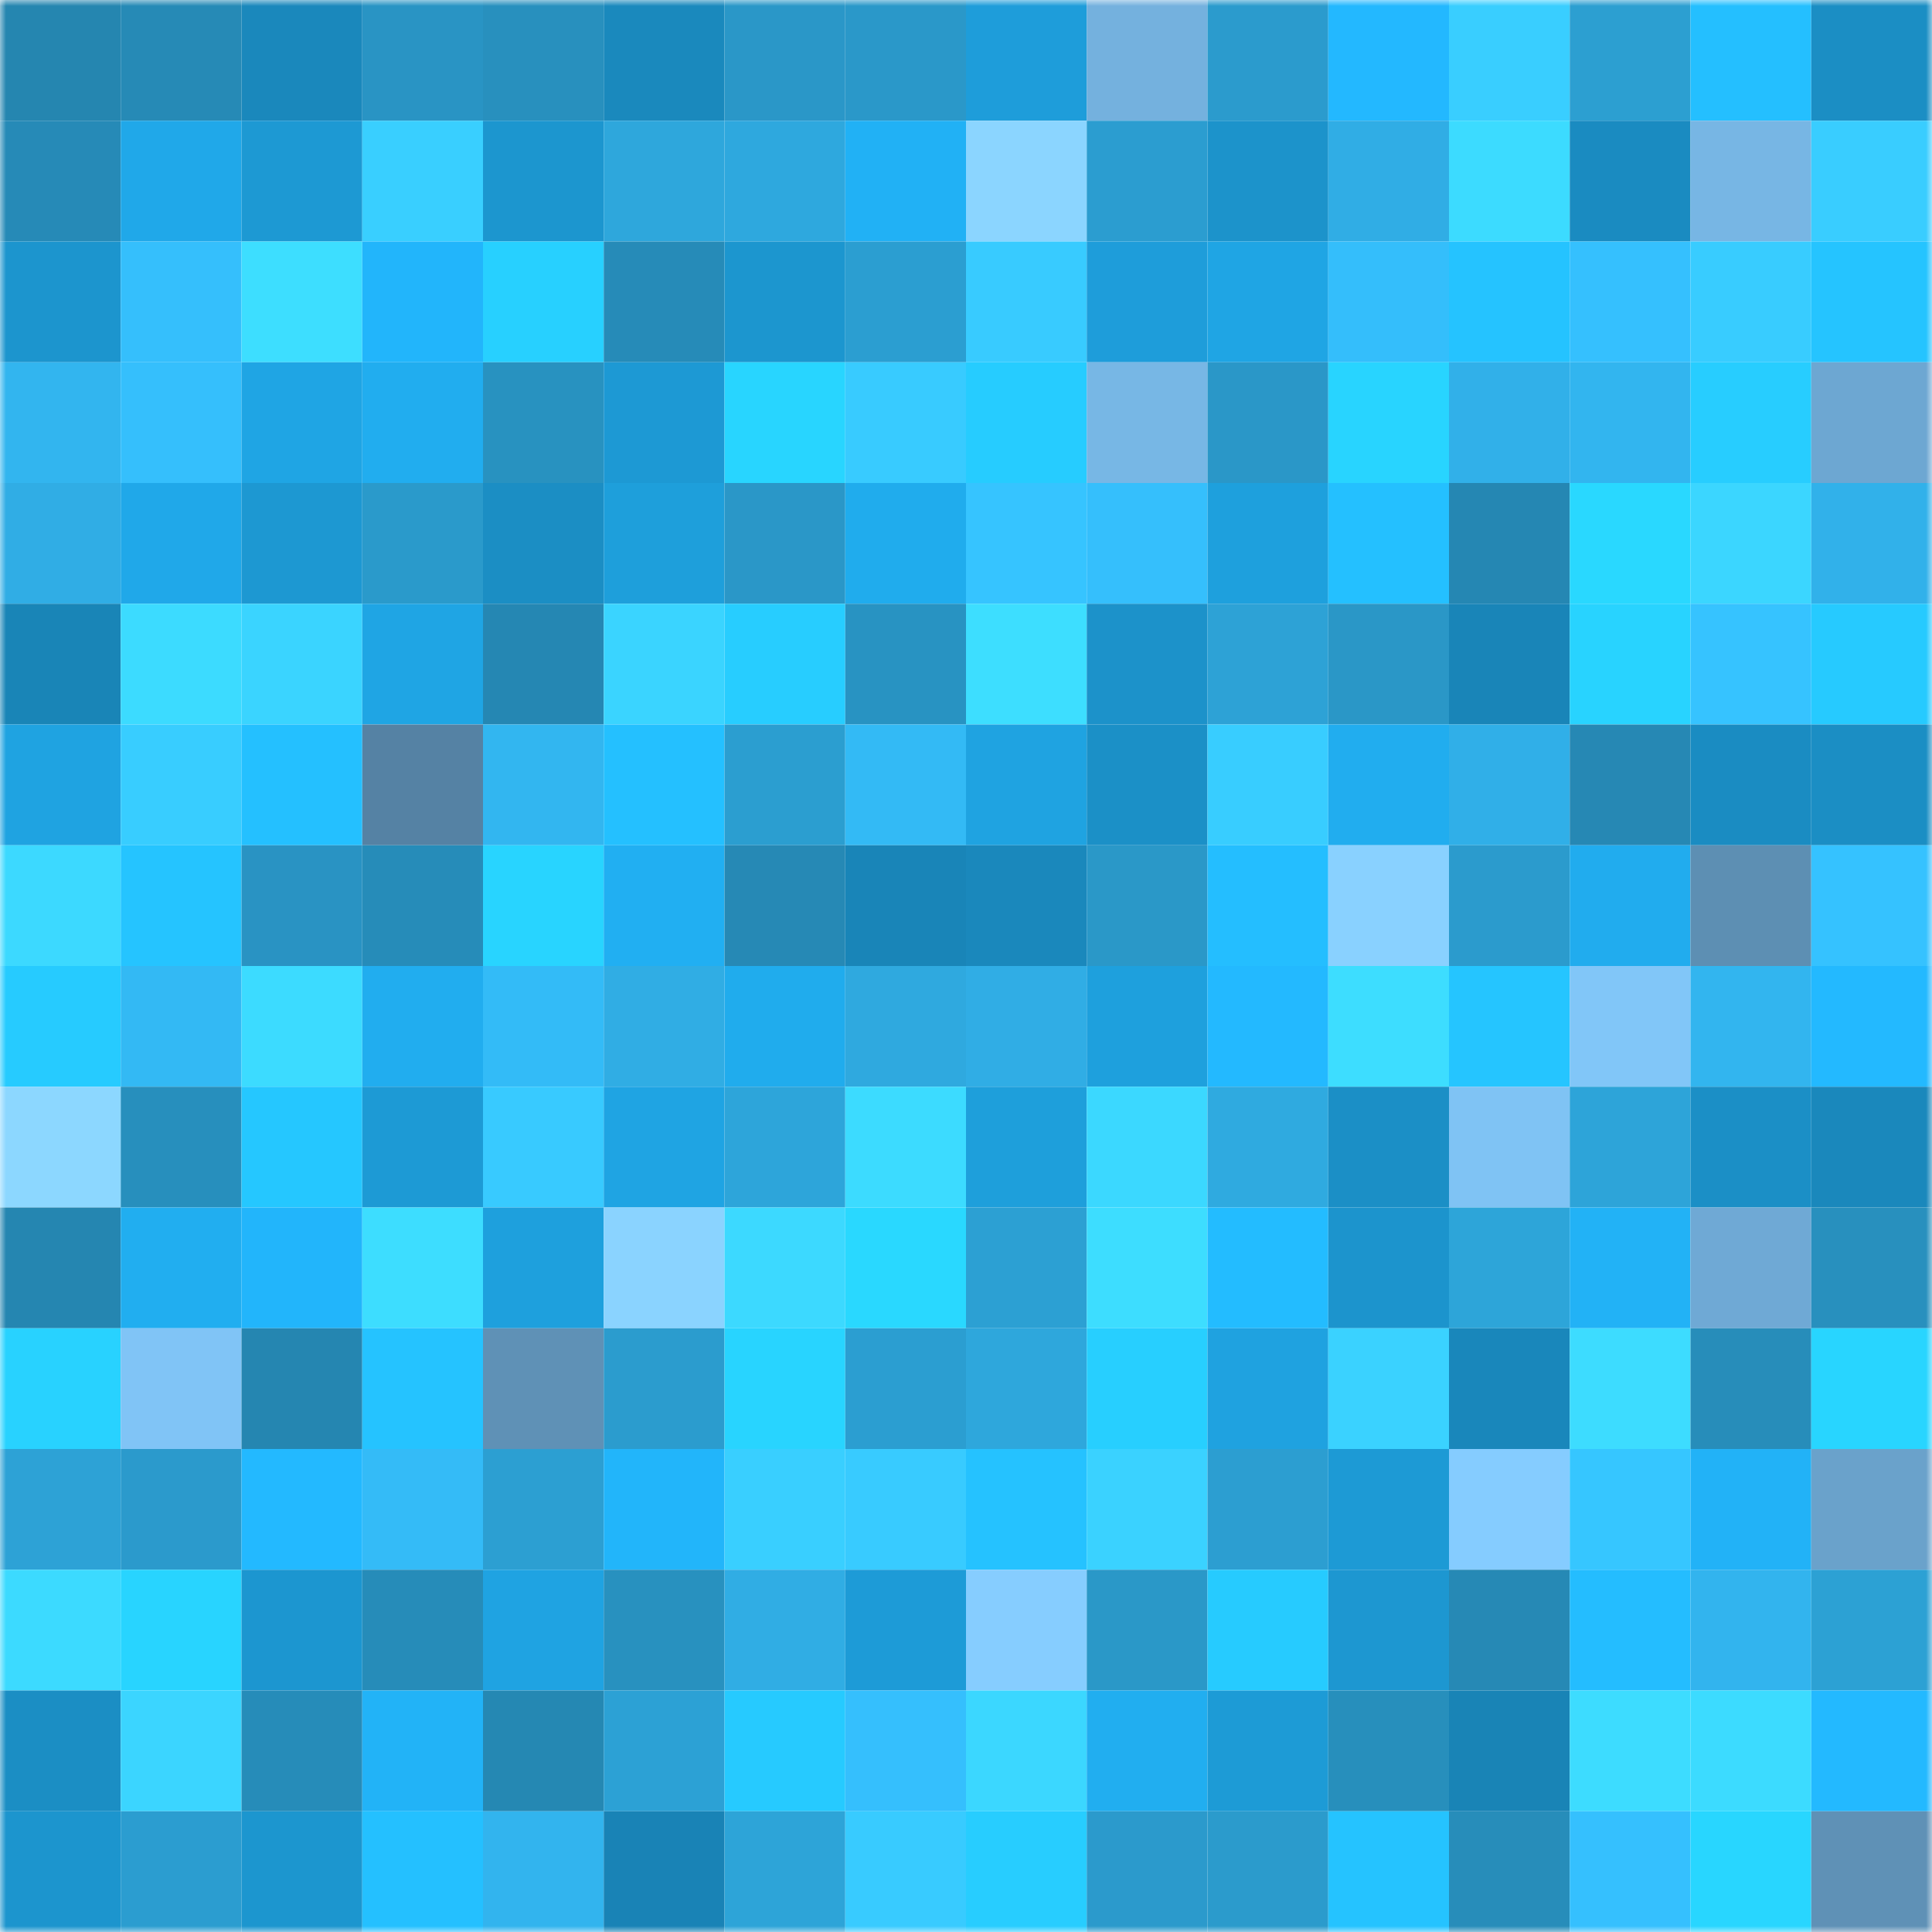 <svg viewBox="0 0 160 160" fill="none" role="img" xmlns="http://www.w3.org/2000/svg" width="240" height="240" name="ens%2Cmoresleep.eth"><mask id="1061225707" mask-type="alpha" maskUnits="userSpaceOnUse" x="0" y="0" width="160" height="160"><rect width="160" height="160" fill="#FFFFFF"></rect></mask><g mask="url(#1061225707)"><rect x="0" y="0" width="10" height="10" fill="#2586b0"></rect><rect x="10" y="0" width="10" height="10" fill="#268ab6"></rect><rect x="20" y="0" width="10" height="10" fill="#1a88bc"></rect><rect x="30" y="0" width="10" height="10" fill="#2994c4"></rect><rect x="40" y="0" width="10" height="10" fill="#2890be"></rect><rect x="50" y="0" width="10" height="10" fill="#1a89bd"></rect><rect x="60" y="0" width="10" height="10" fill="#2a97c8"></rect><rect x="70" y="0" width="10" height="10" fill="#2a98c9"></rect><rect x="80" y="0" width="10" height="10" fill="#1e9dda"></rect><rect x="90" y="0" width="10" height="10" fill="#74b1de"></rect><rect x="100" y="0" width="10" height="10" fill="#2b9bcd"></rect><rect x="110" y="0" width="10" height="10" fill="#23b8ff"></rect><rect x="120" y="0" width="10" height="10" fill="#39ceff"></rect><rect x="130" y="0" width="10" height="10" fill="#2c9fd1"></rect><rect x="140" y="0" width="10" height="10" fill="#24bfff"></rect><rect x="150" y="0" width="10" height="10" fill="#1b8ec4"></rect><rect x="0" y="10" width="10" height="10" fill="#268ab7"></rect><rect x="10" y="10" width="10" height="10" fill="#20a8e9"></rect><rect x="20" y="10" width="10" height="10" fill="#1d99d3"></rect><rect x="30" y="10" width="10" height="10" fill="#39cfff"></rect><rect x="40" y="10" width="10" height="10" fill="#1c96cf"></rect><rect x="50" y="10" width="10" height="10" fill="#2ea7dc"></rect><rect x="60" y="10" width="10" height="10" fill="#2ea8de"></rect><rect x="70" y="10" width="10" height="10" fill="#21b1f5"></rect><rect x="80" y="10" width="10" height="10" fill="#8bd5ff"></rect><rect x="90" y="10" width="10" height="10" fill="#2b9dd0"></rect><rect x="100" y="10" width="10" height="10" fill="#1c93cb"></rect><rect x="110" y="10" width="10" height="10" fill="#30ade5"></rect><rect x="120" y="10" width="10" height="10" fill="#3cdbff"></rect><rect x="130" y="10" width="10" height="10" fill="#1a8bc1"></rect><rect x="140" y="10" width="10" height="10" fill="#77b6e4"></rect><rect x="150" y="10" width="10" height="10" fill="#39cdff"></rect><rect x="0" y="20" width="10" height="10" fill="#1c95ce"></rect><rect x="10" y="20" width="10" height="10" fill="#35bffc"></rect><rect x="20" y="20" width="10" height="10" fill="#3ddeff"></rect><rect x="30" y="20" width="10" height="10" fill="#22b5fb"></rect><rect x="40" y="20" width="10" height="10" fill="#27d0ff"></rect><rect x="50" y="20" width="10" height="10" fill="#268bb8"></rect><rect x="60" y="20" width="10" height="10" fill="#1c96cf"></rect><rect x="70" y="20" width="10" height="10" fill="#2b9ed1"></rect><rect x="80" y="20" width="10" height="10" fill="#38cbff"></rect><rect x="90" y="20" width="10" height="10" fill="#1e9dda"></rect><rect x="100" y="20" width="10" height="10" fill="#1fa5e4"></rect><rect x="110" y="20" width="10" height="10" fill="#34befb"></rect><rect x="120" y="20" width="10" height="10" fill="#25c3ff"></rect><rect x="130" y="20" width="10" height="10" fill="#35c0fe"></rect><rect x="140" y="20" width="10" height="10" fill="#38ccff"></rect><rect x="150" y="20" width="10" height="10" fill="#25c4ff"></rect><rect x="0" y="30" width="10" height="10" fill="#32b5ef"></rect><rect x="10" y="30" width="10" height="10" fill="#35bffc"></rect><rect x="20" y="30" width="10" height="10" fill="#1fa5e4"></rect><rect x="30" y="30" width="10" height="10" fill="#21adef"></rect><rect x="40" y="30" width="10" height="10" fill="#2892c0"></rect><rect x="50" y="30" width="10" height="10" fill="#1d99d4"></rect><rect x="60" y="30" width="10" height="10" fill="#28d5ff"></rect><rect x="70" y="30" width="10" height="10" fill="#38cbff"></rect><rect x="80" y="30" width="10" height="10" fill="#26ccff"></rect><rect x="90" y="30" width="10" height="10" fill="#77b7e5"></rect><rect x="100" y="30" width="10" height="10" fill="#2a97c8"></rect><rect x="110" y="30" width="10" height="10" fill="#28d4ff"></rect><rect x="120" y="30" width="10" height="10" fill="#31b0e9"></rect><rect x="130" y="30" width="10" height="10" fill="#32b5ef"></rect><rect x="140" y="30" width="10" height="10" fill="#27cdff"></rect><rect x="150" y="30" width="10" height="10" fill="#6da7d2"></rect><rect x="0" y="40" width="10" height="10" fill="#30ade5"></rect><rect x="10" y="40" width="10" height="10" fill="#20a8e9"></rect><rect x="20" y="40" width="10" height="10" fill="#1d98d2"></rect><rect x="30" y="40" width="10" height="10" fill="#2a9acb"></rect><rect x="40" y="40" width="10" height="10" fill="#1b8ec4"></rect><rect x="50" y="40" width="10" height="10" fill="#1e9fdb"></rect><rect x="60" y="40" width="10" height="10" fill="#2a97c8"></rect><rect x="70" y="40" width="10" height="10" fill="#20aced"></rect><rect x="80" y="40" width="10" height="10" fill="#36c4ff"></rect><rect x="90" y="40" width="10" height="10" fill="#35bffc"></rect><rect x="100" y="40" width="10" height="10" fill="#1ea0dd"></rect><rect x="110" y="40" width="10" height="10" fill="#24c0ff"></rect><rect x="120" y="40" width="10" height="10" fill="#2587b3"></rect><rect x="130" y="40" width="10" height="10" fill="#29d8ff"></rect><rect x="140" y="40" width="10" height="10" fill="#3bd6ff"></rect><rect x="150" y="40" width="10" height="10" fill="#31b1ea"></rect><rect x="0" y="50" width="10" height="10" fill="#1985b7"></rect><rect x="10" y="50" width="10" height="10" fill="#3cdbff"></rect><rect x="20" y="50" width="10" height="10" fill="#3ad4ff"></rect><rect x="30" y="50" width="10" height="10" fill="#1fa5e4"></rect><rect x="40" y="50" width="10" height="10" fill="#2587b3"></rect><rect x="50" y="50" width="10" height="10" fill="#3ad4ff"></rect><rect x="60" y="50" width="10" height="10" fill="#27cdff"></rect><rect x="70" y="50" width="10" height="10" fill="#2893c2"></rect><rect x="80" y="50" width="10" height="10" fill="#3ddeff"></rect><rect x="90" y="50" width="10" height="10" fill="#1c92ca"></rect><rect x="100" y="50" width="10" height="10" fill="#2da2d6"></rect><rect x="110" y="50" width="10" height="10" fill="#2a97c7"></rect><rect x="120" y="50" width="10" height="10" fill="#1985b8"></rect><rect x="130" y="50" width="10" height="10" fill="#28d3ff"></rect><rect x="140" y="50" width="10" height="10" fill="#36c3ff"></rect><rect x="150" y="50" width="10" height="10" fill="#26caff"></rect><rect x="0" y="60" width="10" height="10" fill="#1fa3e1"></rect><rect x="10" y="60" width="10" height="10" fill="#38cdff"></rect><rect x="20" y="60" width="10" height="10" fill="#24c0ff"></rect><rect x="30" y="60" width="10" height="10" fill="#5582a4"></rect><rect x="40" y="60" width="10" height="10" fill="#32b6f0"></rect><rect x="50" y="60" width="10" height="10" fill="#24c0ff"></rect><rect x="60" y="60" width="10" height="10" fill="#2b9ed0"></rect><rect x="70" y="60" width="10" height="10" fill="#33baf5"></rect><rect x="80" y="60" width="10" height="10" fill="#1fa3e1"></rect><rect x="90" y="60" width="10" height="10" fill="#1b90c7"></rect><rect x="100" y="60" width="10" height="10" fill="#38cdff"></rect><rect x="110" y="60" width="10" height="10" fill="#21adef"></rect><rect x="120" y="60" width="10" height="10" fill="#30afe8"></rect><rect x="130" y="60" width="10" height="10" fill="#2688b4"></rect><rect x="140" y="60" width="10" height="10" fill="#1a8cc2"></rect><rect x="150" y="60" width="10" height="10" fill="#1b8ec4"></rect><rect x="0" y="70" width="10" height="10" fill="#3cd9ff"></rect><rect x="10" y="70" width="10" height="10" fill="#25c4ff"></rect><rect x="20" y="70" width="10" height="10" fill="#2993c3"></rect><rect x="30" y="70" width="10" height="10" fill="#268cb9"></rect><rect x="40" y="70" width="10" height="10" fill="#28d4ff"></rect><rect x="50" y="70" width="10" height="10" fill="#21aff2"></rect><rect x="60" y="70" width="10" height="10" fill="#2689b5"></rect><rect x="70" y="70" width="10" height="10" fill="#1985b8"></rect><rect x="80" y="70" width="10" height="10" fill="#1a88bc"></rect><rect x="90" y="70" width="10" height="10" fill="#2a98c8"></rect><rect x="100" y="70" width="10" height="10" fill="#24beff"></rect><rect x="110" y="70" width="10" height="10" fill="#89d1ff"></rect><rect x="120" y="70" width="10" height="10" fill="#2b9bcd"></rect><rect x="130" y="70" width="10" height="10" fill="#21acee"></rect><rect x="140" y="70" width="10" height="10" fill="#5d8fb3"></rect><rect x="150" y="70" width="10" height="10" fill="#35c2ff"></rect><rect x="0" y="80" width="10" height="10" fill="#26cbff"></rect><rect x="10" y="80" width="10" height="10" fill="#33b9f4"></rect><rect x="20" y="80" width="10" height="10" fill="#3cdbff"></rect><rect x="30" y="80" width="10" height="10" fill="#21adef"></rect><rect x="40" y="80" width="10" height="10" fill="#33bbf7"></rect><rect x="50" y="80" width="10" height="10" fill="#30ade4"></rect><rect x="60" y="80" width="10" height="10" fill="#20aced"></rect><rect x="70" y="80" width="10" height="10" fill="#2fa9df"></rect><rect x="80" y="80" width="10" height="10" fill="#30ade5"></rect><rect x="90" y="80" width="10" height="10" fill="#1ea0dd"></rect><rect x="100" y="80" width="10" height="10" fill="#23b9ff"></rect><rect x="110" y="80" width="10" height="10" fill="#3dddff"></rect><rect x="120" y="80" width="10" height="10" fill="#25c5ff"></rect><rect x="130" y="80" width="10" height="10" fill="#81c6f8"></rect><rect x="140" y="80" width="10" height="10" fill="#32b5ef"></rect><rect x="150" y="80" width="10" height="10" fill="#23b9ff"></rect><rect x="0" y="90" width="10" height="10" fill="#8cd7ff"></rect><rect x="10" y="90" width="10" height="10" fill="#278fbd"></rect><rect x="20" y="90" width="10" height="10" fill="#25c7ff"></rect><rect x="30" y="90" width="10" height="10" fill="#1d9ad5"></rect><rect x="40" y="90" width="10" height="10" fill="#38caff"></rect><rect x="50" y="90" width="10" height="10" fill="#1fa4e3"></rect><rect x="60" y="90" width="10" height="10" fill="#2da5da"></rect><rect x="70" y="90" width="10" height="10" fill="#3cdbff"></rect><rect x="80" y="90" width="10" height="10" fill="#1e9fdb"></rect><rect x="90" y="90" width="10" height="10" fill="#3bd8ff"></rect><rect x="100" y="90" width="10" height="10" fill="#2faae0"></rect><rect x="110" y="90" width="10" height="10" fill="#1b8fc6"></rect><rect x="120" y="90" width="10" height="10" fill="#7fc3f4"></rect><rect x="130" y="90" width="10" height="10" fill="#2da4d9"></rect><rect x="140" y="90" width="10" height="10" fill="#1b8fc6"></rect><rect x="150" y="90" width="10" height="10" fill="#1a88bc"></rect><rect x="0" y="100" width="10" height="10" fill="#2586b1"></rect><rect x="10" y="100" width="10" height="10" fill="#21aef0"></rect><rect x="20" y="100" width="10" height="10" fill="#22b5fb"></rect><rect x="30" y="100" width="10" height="10" fill="#3dddff"></rect><rect x="40" y="100" width="10" height="10" fill="#1ea0dd"></rect><rect x="50" y="100" width="10" height="10" fill="#8ad3ff"></rect><rect x="60" y="100" width="10" height="10" fill="#3cd9ff"></rect><rect x="70" y="100" width="10" height="10" fill="#29d8ff"></rect><rect x="80" y="100" width="10" height="10" fill="#2ca0d3"></rect><rect x="90" y="100" width="10" height="10" fill="#3dddff"></rect><rect x="100" y="100" width="10" height="10" fill="#23bcff"></rect><rect x="110" y="100" width="10" height="10" fill="#1c94cd"></rect><rect x="120" y="100" width="10" height="10" fill="#2da5d9"></rect><rect x="130" y="100" width="10" height="10" fill="#22b2f6"></rect><rect x="140" y="100" width="10" height="10" fill="#6fa9d5"></rect><rect x="150" y="100" width="10" height="10" fill="#2890be"></rect><rect x="0" y="110" width="10" height="10" fill="#28d2ff"></rect><rect x="10" y="110" width="10" height="10" fill="#80c4f6"></rect><rect x="20" y="110" width="10" height="10" fill="#2586b1"></rect><rect x="30" y="110" width="10" height="10" fill="#25c3ff"></rect><rect x="40" y="110" width="10" height="10" fill="#5f91b6"></rect><rect x="50" y="110" width="10" height="10" fill="#2b9cce"></rect><rect x="60" y="110" width="10" height="10" fill="#28d4ff"></rect><rect x="70" y="110" width="10" height="10" fill="#2b9ed1"></rect><rect x="80" y="110" width="10" height="10" fill="#2ea7dc"></rect><rect x="90" y="110" width="10" height="10" fill="#27cfff"></rect><rect x="100" y="110" width="10" height="10" fill="#1fa2e0"></rect><rect x="110" y="110" width="10" height="10" fill="#3ad2ff"></rect><rect x="120" y="110" width="10" height="10" fill="#1987bb"></rect><rect x="130" y="110" width="10" height="10" fill="#3ddcff"></rect><rect x="140" y="110" width="10" height="10" fill="#278dba"></rect><rect x="150" y="110" width="10" height="10" fill="#28d5ff"></rect><rect x="0" y="120" width="10" height="10" fill="#2da2d6"></rect><rect x="10" y="120" width="10" height="10" fill="#2b9acc"></rect><rect x="20" y="120" width="10" height="10" fill="#23b9ff"></rect><rect x="30" y="120" width="10" height="10" fill="#34bbf7"></rect><rect x="40" y="120" width="10" height="10" fill="#2c9fd2"></rect><rect x="50" y="120" width="10" height="10" fill="#22b5fa"></rect><rect x="60" y="120" width="10" height="10" fill="#39cfff"></rect><rect x="70" y="120" width="10" height="10" fill="#38cbff"></rect><rect x="80" y="120" width="10" height="10" fill="#25c2ff"></rect><rect x="90" y="120" width="10" height="10" fill="#3ad2ff"></rect><rect x="100" y="120" width="10" height="10" fill="#2c9ed1"></rect><rect x="110" y="120" width="10" height="10" fill="#1d9ad5"></rect><rect x="120" y="120" width="10" height="10" fill="#85ccff"></rect><rect x="130" y="120" width="10" height="10" fill="#36c6ff"></rect><rect x="140" y="120" width="10" height="10" fill="#22b2f7"></rect><rect x="150" y="120" width="10" height="10" fill="#6aa2cb"></rect><rect x="0" y="130" width="10" height="10" fill="#3cdaff"></rect><rect x="10" y="130" width="10" height="10" fill="#28d4ff"></rect><rect x="20" y="130" width="10" height="10" fill="#1c96d0"></rect><rect x="30" y="130" width="10" height="10" fill="#268cb9"></rect><rect x="40" y="130" width="10" height="10" fill="#1fa3e2"></rect><rect x="50" y="130" width="10" height="10" fill="#2891bf"></rect><rect x="60" y="130" width="10" height="10" fill="#30ade4"></rect><rect x="70" y="130" width="10" height="10" fill="#1d9bd7"></rect><rect x="80" y="130" width="10" height="10" fill="#86cdff"></rect><rect x="90" y="130" width="10" height="10" fill="#2a98c8"></rect><rect x="100" y="130" width="10" height="10" fill="#26cbff"></rect><rect x="110" y="130" width="10" height="10" fill="#1d97d1"></rect><rect x="120" y="130" width="10" height="10" fill="#2689b5"></rect><rect x="130" y="130" width="10" height="10" fill="#24bdff"></rect><rect x="140" y="130" width="10" height="10" fill="#32b4ee"></rect><rect x="150" y="130" width="10" height="10" fill="#2ca1d4"></rect><rect x="0" y="140" width="10" height="10" fill="#1b8ec4"></rect><rect x="10" y="140" width="10" height="10" fill="#3bd5ff"></rect><rect x="20" y="140" width="10" height="10" fill="#268cb9"></rect><rect x="30" y="140" width="10" height="10" fill="#22b3f7"></rect><rect x="40" y="140" width="10" height="10" fill="#2588b3"></rect><rect x="50" y="140" width="10" height="10" fill="#2ca1d5"></rect><rect x="60" y="140" width="10" height="10" fill="#26caff"></rect><rect x="70" y="140" width="10" height="10" fill="#35bffd"></rect><rect x="80" y="140" width="10" height="10" fill="#3bd7ff"></rect><rect x="90" y="140" width="10" height="10" fill="#21aef0"></rect><rect x="100" y="140" width="10" height="10" fill="#1d9bd6"></rect><rect x="110" y="140" width="10" height="10" fill="#278fbc"></rect><rect x="120" y="140" width="10" height="10" fill="#1984b6"></rect><rect x="130" y="140" width="10" height="10" fill="#3ddcff"></rect><rect x="140" y="140" width="10" height="10" fill="#3cdbff"></rect><rect x="150" y="140" width="10" height="10" fill="#23b9ff"></rect><rect x="0" y="150" width="10" height="10" fill="#1c95ce"></rect><rect x="10" y="150" width="10" height="10" fill="#2b9dd0"></rect><rect x="20" y="150" width="10" height="10" fill="#1c96cf"></rect><rect x="30" y="150" width="10" height="10" fill="#24c0ff"></rect><rect x="40" y="150" width="10" height="10" fill="#32b4ee"></rect><rect x="50" y="150" width="10" height="10" fill="#1983b6"></rect><rect x="60" y="150" width="10" height="10" fill="#2da4d8"></rect><rect x="70" y="150" width="10" height="10" fill="#38cbff"></rect><rect x="80" y="150" width="10" height="10" fill="#27cdff"></rect><rect x="90" y="150" width="10" height="10" fill="#2b9acc"></rect><rect x="100" y="150" width="10" height="10" fill="#2b9bcc"></rect><rect x="110" y="150" width="10" height="10" fill="#25c3ff"></rect><rect x="120" y="150" width="10" height="10" fill="#278dba"></rect><rect x="130" y="150" width="10" height="10" fill="#35c0fe"></rect><rect x="140" y="150" width="10" height="10" fill="#28d6ff"></rect><rect x="150" y="150" width="10" height="10" fill="#5f91b6"></rect></g></svg>